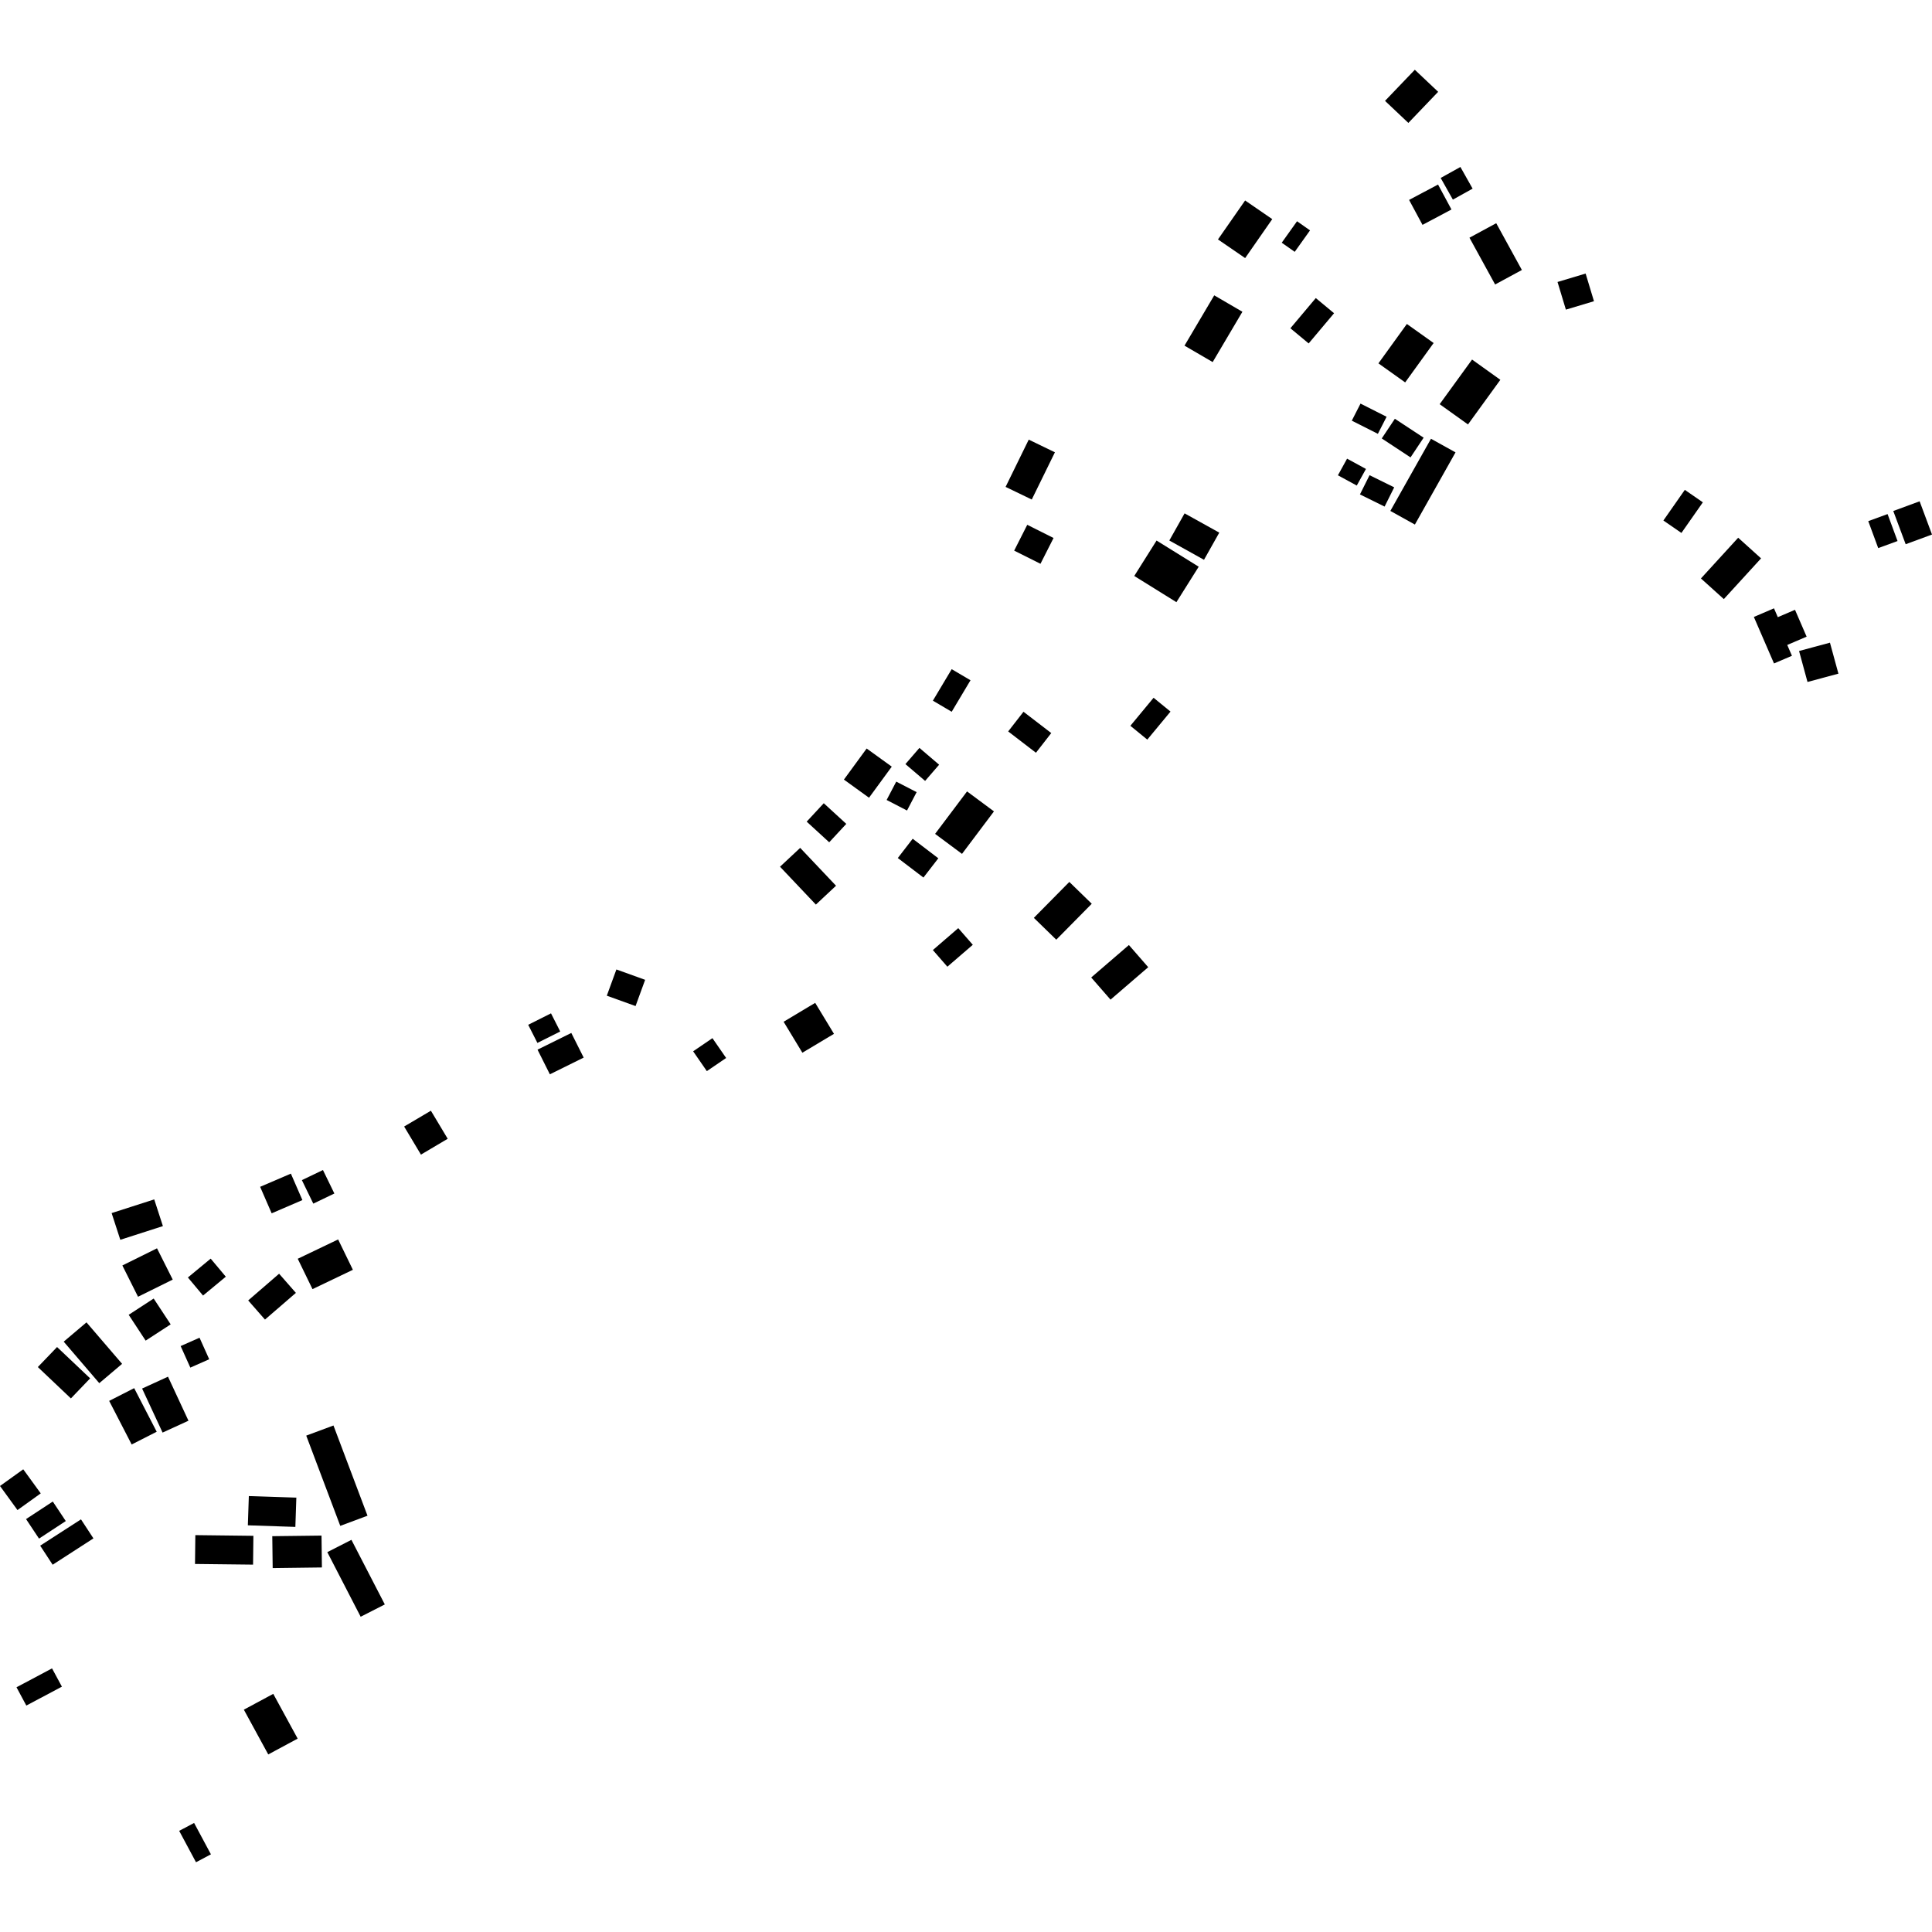 <?xml version="1.0" encoding="utf-8" standalone="no"?>
<!DOCTYPE svg PUBLIC "-//W3C//DTD SVG 1.1//EN"
  "http://www.w3.org/Graphics/SVG/1.1/DTD/svg11.dtd">
<!-- Created with matplotlib (https://matplotlib.org/) -->
<svg height="288pt" version="1.1" viewBox="0 0 288 288" width="288pt" xmlns="http://www.w3.org/2000/svg" xmlns:xlink="http://www.w3.org/1999/xlink">
 <defs>
  <style type="text/css">
*{stroke-linecap:butt;stroke-linejoin:round;}
  </style>
 </defs>
 <g id="figure_1">
  <g id="patch_1">
   <path d="M 0 288 
L 288 288 
L 288 0 
L 0 0 
z
" style="fill:none;opacity:0;"/>
  </g>
  <g id="axes_1">
   <g id="PatchCollection_1">
    <path clip-path="url(#p8d0ce1a91e)" d="M 261.444 91.967 
L 264.448 98.898 
L 267.122 97.757 
L 266.422 96.142 
L 269.311 94.907 
L 267.578 90.903 
L 265.016 92 
L 264.445 90.683 
L 261.444 91.967 
"/>
    <path clip-path="url(#p8d0ce1a91e)" d="M 272.788 95.802 
L 274.05 100.42 
L 269.441 101.661 
L 268.184 97.043 
L 272.788 95.802 
"/>
    <path clip-path="url(#p8d0ce1a91e)" d="M 281.378 76.632 
L 282.863 80.651 
L 279.983 81.705 
L 278.499 77.685 
L 281.378 76.632 
"/>
    <path clip-path="url(#p8d0ce1a91e)" d="M 286.156 74.729 
L 288 79.683 
L 284.076 81.127 
L 282.227 76.173 
L 286.156 74.729 
"/>
    <path clip-path="url(#p8d0ce1a91e)" d="M 251.153 73.022 
L 253.842 74.881 
L 250.647 79.445 
L 247.958 77.591 
L 251.153 73.022 
"/>
    <path clip-path="url(#p8d0ce1a91e)" d="M 210.904 10.399 
L 214.384 13.686 
L 209.943 18.324 
L 206.463 15.036 
L 210.904 10.399 
"/>
    <path clip-path="url(#p8d0ce1a91e)" d="M 193.348 32.981 
L 195.283 34.342 
L 193.002 37.541 
L 191.067 36.18 
L 193.348 32.981 
"/>
    <path clip-path="url(#p8d0ce1a91e)" d="M 185.608 29.885 
L 189.653 32.665 
L 185.612 38.472 
L 181.561 35.692 
L 185.608 29.885 
"/>
    <path clip-path="url(#p8d0ce1a91e)" d="M 214.367 27.509 
L 216.368 31.228 
L 212.051 33.522 
L 210.05 29.803 
L 214.367 27.509 
"/>
    <path clip-path="url(#p8d0ce1a91e)" d="M 217.7 24.891 
L 219.519 28.12 
L 216.578 29.757 
L 214.759 26.528 
L 217.7 24.891 
"/>
    <path clip-path="url(#p8d0ce1a91e)" d="M 232.178 42.033 
L 236.366 40.779 
L 237.611 44.902 
L 233.423 46.156 
L 232.178 42.033 
"/>
    <path clip-path="url(#p8d0ce1a91e)" d="M 223.04 33.274 
L 226.865 40.247 
L 222.875 42.407 
L 219.05 35.435 
L 223.04 33.274 
"/>
    <path clip-path="url(#p8d0ce1a91e)" d="M 259.107 80.157 
L 262.519 83.234 
L 256.968 89.306 
L 253.557 86.229 
L 259.107 80.157 
"/>
    <path clip-path="url(#p8d0ce1a91e)" d="M 153.353 65.535 
L 157.254 67.424 
L 153.803 74.464 
L 149.902 72.58 
L 153.353 65.535 
"/>
    <path clip-path="url(#p8d0ce1a91e)" d="M 196.143 44.432 
L 198.867 46.693 
L 195.08 51.195 
L 192.356 48.935 
L 196.143 44.432 
"/>
    <path clip-path="url(#p8d0ce1a91e)" d="M 181.003 44.027 
L 185.204 46.474 
L 180.772 53.973 
L 176.571 51.527 
L 181.003 44.027 
"/>
    <path clip-path="url(#p8d0ce1a91e)" d="M 219.438 53.599 
L 223.655 56.619 
L 218.83 63.272 
L 214.608 60.252 
L 219.438 53.599 
"/>
    <path clip-path="url(#p8d0ce1a91e)" d="M 209.72 48.294 
L 213.708 51.133 
L 209.466 57.005 
L 205.479 54.165 
L 209.72 48.294 
"/>
    <path clip-path="url(#p8d0ce1a91e)" d="M 207.93 62.426 
L 212.22 65.245 
L 210.266 68.183 
L 205.976 65.359 
L 207.93 62.426 
"/>
    <path clip-path="url(#p8d0ce1a91e)" d="M 202.811 60.164 
L 206.698 62.127 
L 205.397 64.67 
L 201.51 62.708 
L 202.811 60.164 
"/>
    <path clip-path="url(#p8d0ce1a91e)" d="M 204.157 70.836 
L 207.832 72.647 
L 206.4 75.514 
L 202.725 73.703 
L 204.157 70.836 
"/>
    <path clip-path="url(#p8d0ce1a91e)" d="M 213.315 65.404 
L 216.972 67.435 
L 210.915 78.195 
L 207.258 76.163 
L 213.315 65.404 
"/>
    <path clip-path="url(#p8d0ce1a91e)" d="M 200.806 68.372 
L 203.621 69.906 
L 202.251 72.381 
L 199.441 70.852 
L 200.806 68.372 
"/>
    <path clip-path="url(#p8d0ce1a91e)" d="M 152.57 106.099 
L 156.709 109.277 
L 154.427 112.211 
L 150.288 109.033 
L 152.57 106.099 
"/>
    <path clip-path="url(#p8d0ce1a91e)" d="M 171.962 104.015 
L 174.486 106.075 
L 171.025 110.253 
L 168.502 108.193 
L 171.962 104.015 
"/>
    <path clip-path="url(#p8d0ce1a91e)" d="M 176.586 76.526 
L 181.756 79.4 
L 179.478 83.447 
L 174.308 80.572 
L 176.586 76.526 
"/>
    <path clip-path="url(#p8d0ce1a91e)" d="M 172.407 80.579 
L 178.69 84.479 
L 175.365 89.764 
L 169.082 85.859 
L 172.407 80.579 
"/>
    <path clip-path="url(#p8d0ce1a91e)" d="M 153.132 78.231 
L 157.052 80.198 
L 155.101 84.043 
L 151.18 82.081 
L 153.132 78.231 
"/>
    <path clip-path="url(#p8d0ce1a91e)" d="M 141.867 99.753 
L 144.672 101.405 
L 141.868 106.101 
L 139.063 104.448 
L 141.867 99.753 
"/>
    <path clip-path="url(#p8d0ce1a91e)" d="M 168.283 140.874 
L 171.163 144.178 
L 165.545 149.015 
L 162.665 145.711 
L 168.283 140.874 
"/>
    <path clip-path="url(#p8d0ce1a91e)" d="M 159.403 131.468 
L 162.746 134.721 
L 157.457 140.077 
L 154.114 136.823 
L 159.403 131.468 
"/>
    <path clip-path="url(#p8d0ce1a91e)" d="M 142.846 138.356 
L 145.014 140.839 
L 141.223 144.106 
L 139.06 141.623 
L 142.846 138.356 
"/>
    <path clip-path="url(#p8d0ce1a91e)" d="M 137.058 111.489 
L 139.994 113.994 
L 137.905 116.408 
L 134.97 113.903 
L 137.058 111.489 
"/>
    <path clip-path="url(#p8d0ce1a91e)" d="M 133.601 116.515 
L 136.64 118.083 
L 135.208 120.823 
L 132.168 119.25 
L 133.601 116.515 
"/>
    <path clip-path="url(#p8d0ce1a91e)" d="M 129.191 111.579 
L 132.934 114.282 
L 129.543 118.916 
L 125.801 116.213 
L 129.191 111.579 
"/>
    <path clip-path="url(#p8d0ce1a91e)" d="M 144.156 117.975 
L 148.168 120.952 
L 143.405 127.286 
L 139.393 124.304 
L 144.156 117.975 
"/>
    <path clip-path="url(#p8d0ce1a91e)" d="M 136.053 125.031 
L 139.874 127.945 
L 137.655 130.815 
L 133.834 127.906 
L 136.053 125.031 
"/>
    <path clip-path="url(#p8d0ce1a91e)" d="M 122.798 119.737 
L 126.155 122.814 
L 123.609 125.558 
L 120.251 122.481 
L 122.798 119.737 
"/>
    <path clip-path="url(#p8d0ce1a91e)" d="M 119.282 126.391 
L 124.627 132.035 
L 121.621 134.844 
L 116.276 129.2 
L 119.282 126.391 
"/>
    <path clip-path="url(#p8d0ce1a91e)" d="M 121.519 149.495 
L 124.319 154.113 
L 119.608 156.928 
L 116.812 152.31 
L 121.519 149.495 
"/>
    <path clip-path="url(#p8d0ce1a91e)" d="M 106.202 154.757 
L 108.245 157.711 
L 105.368 159.671 
L 103.326 156.717 
L 106.202 154.757 
"/>
    <path clip-path="url(#p8d0ce1a91e)" d="M 91.885 144.516 
L 96.17 146.06 
L 94.742 149.972 
L 90.456 148.427 
L 91.885 144.516 
"/>
    <path clip-path="url(#p8d0ce1a91e)" d="M 82.138 151.058 
L 83.511 153.764 
L 80.11 155.466 
L 78.738 152.765 
L 82.138 151.058 
"/>
    <path clip-path="url(#p8d0ce1a91e)" d="M 85.163 153.979 
L 87.008 157.654 
L 81.968 160.146 
L 80.128 156.471 
L 85.163 153.979 
"/>
    <path clip-path="url(#p8d0ce1a91e)" d="M 64.233 165.573 
L 66.739 169.755 
L 62.75 172.116 
L 60.244 167.929 
L 64.233 165.573 
"/>
    <path clip-path="url(#p8d0ce1a91e)" d="M 26.71 272.923 
L 28.934 271.744 
L 31.442 276.422 
L 29.218 277.601 
L 26.71 272.923 
"/>
    <path clip-path="url(#p8d0ce1a91e)" d="M 40.735 252.5 
L 44.373 259.174 
L 39.988 261.531 
L 36.35 254.858 
L 40.735 252.5 
"/>
    <path clip-path="url(#p8d0ce1a91e)" d="M 29.119 228.839 
L 37.773 228.942 
L 37.724 233.236 
L 29.07 233.138 
L 29.119 228.839 
"/>
    <path clip-path="url(#p8d0ce1a91e)" d="M 2.46 251.519 
L 7.757 248.703 
L 9.228 251.428 
L 3.925 254.245 
L 2.46 251.519 
"/>
    <path clip-path="url(#p8d0ce1a91e)" d="M 12.072 226.489 
L 13.928 229.325 
L 7.848 233.252 
L 5.991 230.411 
L 12.072 226.489 
"/>
    <path clip-path="url(#p8d0ce1a91e)" d="M 7.87 223.831 
L 9.805 226.741 
L 5.817 229.357 
L 3.882 226.447 
L 7.87 223.831 
"/>
    <path clip-path="url(#p8d0ce1a91e)" d="M 0 221.514 
L 3.466 219.027 
L 6.073 222.616 
L 2.607 225.103 
L 0 221.514 
"/>
    <path clip-path="url(#p8d0ce1a91e)" d="M 36.997 193.853 
L 41.606 189.872 
L 44.108 192.727 
L 39.499 196.707 
L 36.997 193.853 
"/>
    <path clip-path="url(#p8d0ce1a91e)" d="M 44.384 187.643 
L 50.405 184.76 
L 52.604 189.287 
L 46.584 192.169 
L 44.384 187.643 
"/>
    <path clip-path="url(#p8d0ce1a91e)" d="M 45 175.92 
L 48.142 174.415 
L 49.844 177.914 
L 46.703 179.424 
L 45 175.92 
"/>
    <path clip-path="url(#p8d0ce1a91e)" d="M 38.778 176.917 
L 43.36 174.95 
L 45.078 178.895 
L 40.497 180.867 
L 38.778 176.917 
"/>
    <path clip-path="url(#p8d0ce1a91e)" d="M 16.64 180.833 
L 22.991 178.792 
L 24.284 182.773 
L 17.934 184.814 
L 16.64 180.833 
"/>
    <path clip-path="url(#p8d0ce1a91e)" d="M 28.009 190.432 
L 31.406 187.622 
L 33.662 190.315 
L 30.266 193.126 
L 28.009 190.432 
"/>
    <path clip-path="url(#p8d0ce1a91e)" d="M 18.24 188.641 
L 23.406 186.085 
L 25.748 190.748 
L 20.576 193.305 
L 18.24 188.641 
"/>
    <path clip-path="url(#p8d0ce1a91e)" d="M 22.908 193.572 
L 25.442 197.421 
L 21.712 199.845 
L 19.183 195.996 
L 22.908 193.572 
"/>
    <path clip-path="url(#p8d0ce1a91e)" d="M 5.639 203.785 
L 8.507 200.8 
L 13.438 205.47 
L 10.57 208.46 
L 5.639 203.785 
"/>
    <path clip-path="url(#p8d0ce1a91e)" d="M 9.496 199.998 
L 12.893 197.124 
L 18.201 203.307 
L 14.799 206.186 
L 9.496 199.998 
"/>
    <path clip-path="url(#p8d0ce1a91e)" d="M 26.929 200.656 
L 29.744 199.411 
L 31.187 202.622 
L 28.371 203.867 
L 26.929 200.656 
"/>
    <path clip-path="url(#p8d0ce1a91e)" d="M 21.184 206.988 
L 25.043 205.221 
L 28.095 211.784 
L 24.235 213.552 
L 21.184 206.988 
"/>
    <path clip-path="url(#p8d0ce1a91e)" d="M 16.274 208.828 
L 20.001 206.929 
L 23.36 213.427 
L 19.628 215.327 
L 16.274 208.828 
"/>
    <path clip-path="url(#p8d0ce1a91e)" d="M 45.65 214.005 
L 49.71 212.496 
L 54.783 225.945 
L 50.723 227.458 
L 45.65 214.005 
"/>
    <path clip-path="url(#p8d0ce1a91e)" d="M 48.791 231.376 
L 52.386 229.541 
L 57.363 239.171 
L 53.763 241.006 
L 48.791 231.376 
"/>
    <path clip-path="url(#p8d0ce1a91e)" d="M 40.588 228.997 
L 47.928 228.908 
L 47.987 233.658 
L 40.648 233.751 
L 40.588 228.997 
"/>
    <path clip-path="url(#p8d0ce1a91e)" d="M 37.094 223.018 
L 44.175 223.254 
L 44.029 227.613 
L 36.947 227.376 
L 37.094 223.018 
"/>
   </g>
  </g>
 </g>
 <defs>
  <clipPath id="p8d0ce1a91e">
   <rect height="267.202" width="288" x="0" y="10.399"/>
  </clipPath>
 </defs>
</svg>
